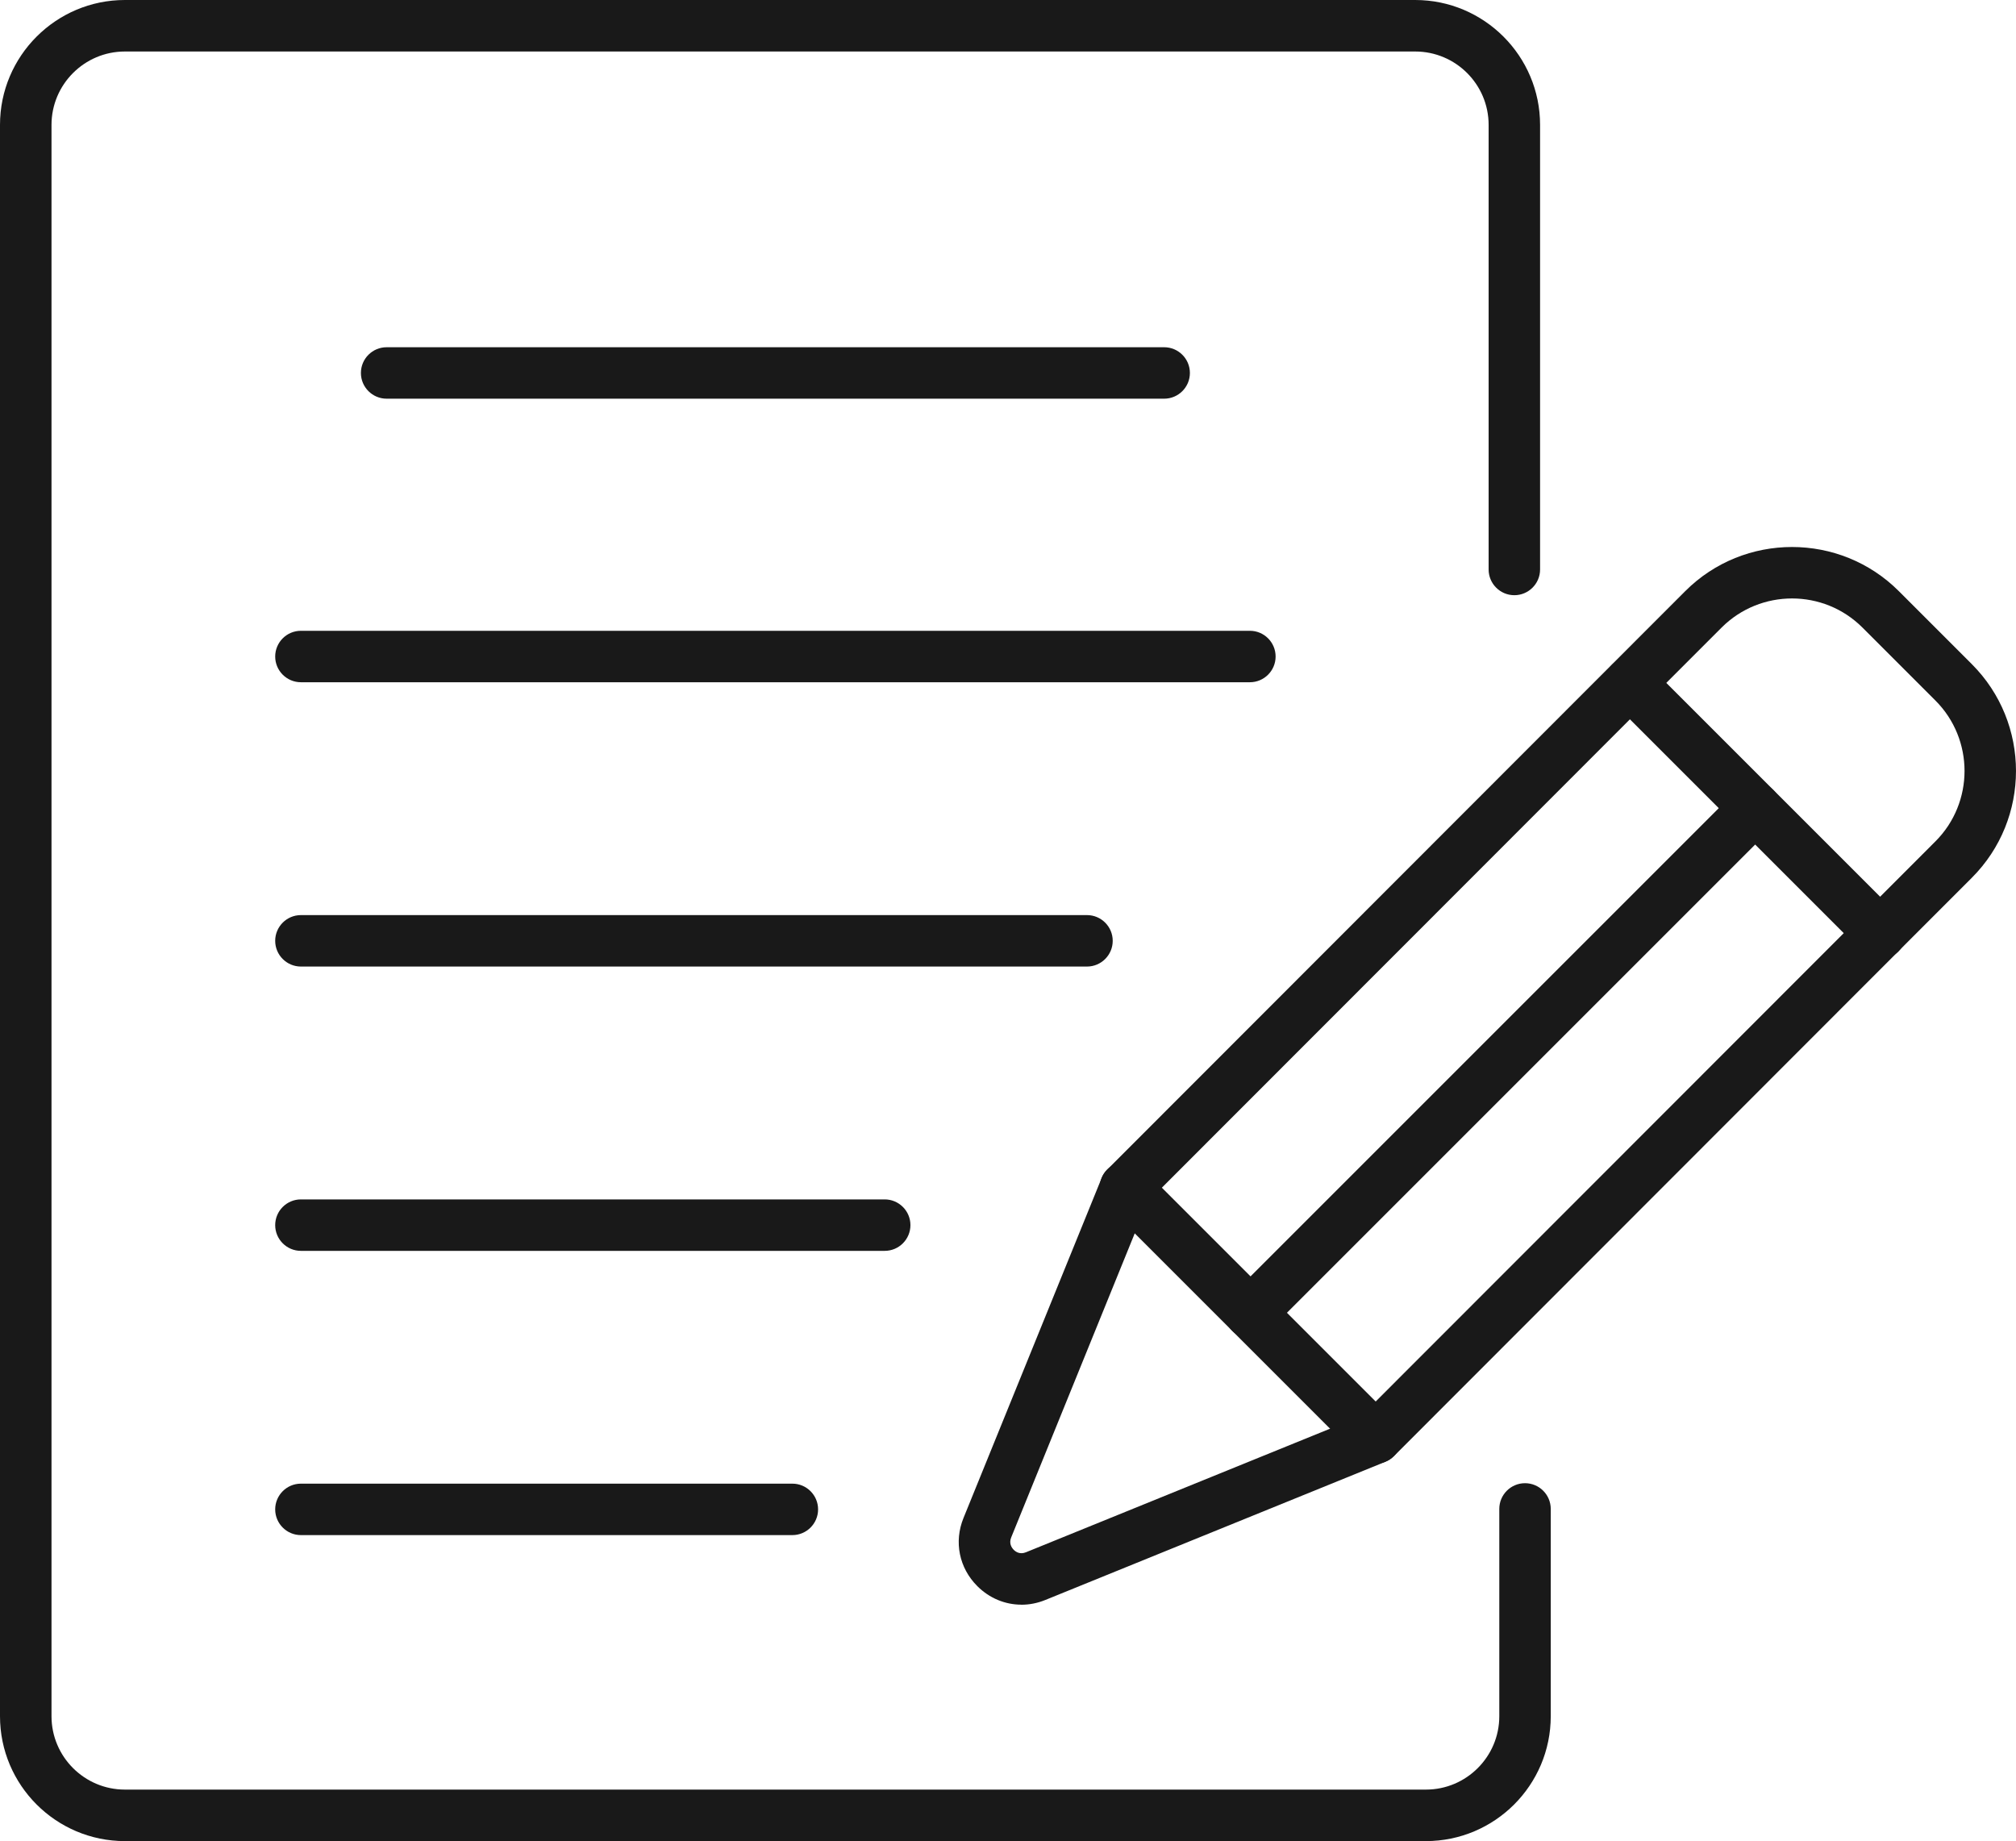 <svg viewBox="0 0 349.51 319.19" xmlns="http://www.w3.org/2000/svg"><g fill="#191919"><path d="m201.83 69.12h-134.8c-2.46 0-4.46-2-4.46-4.46s2-4.46 4.46-4.46h134.8c2.46 0 4.46 2 4.46 4.46s-2 4.46-4.46 4.46z"/><path d="m188.45 167.57h-136.28c-2.46 0-4.46-2-4.46-4.46s2-4.46 4.46-4.46h136.28c2.46 0 4.46 2 4.46 4.46s-2 4.46-4.46 4.46z"/><path d="m216.69 118.28h-164.52c-2.46 0-4.46-2-4.46-4.46s2-4.46 4.46-4.46h164.52c2.46 0 4.46 2 4.46 4.46s-2 4.46-4.46 4.46z"/><path d="m153.37 216.86h-101.2c-2.46 0-4.46-2-4.46-4.46s2-4.46 4.46-4.46h101.21c2.46 0 4.46 2 4.46 4.46s-2 4.46-4.46 4.46z"/><path d="m137.37 266.14h-85.2c-2.46 0-4.46-2-4.46-4.46s2-4.46 4.46-4.46h85.2c2.46 0 4.46 2 4.46 4.46s-2 4.46-4.46 4.46z"/><path d="m247.21 319.19h-225.56c-11.94 0-21.65-9.71-21.65-21.65v-275.89c0-11.94 9.71-21.65 21.65-21.65h223.7c11.94 0 21.65 9.71 21.65 21.65v77.08c0 2.46-2 4.46-4.46 4.46s-4.46-2-4.46-4.46v-77.08c0-7.02-5.71-12.72-12.72-12.72h-223.71c-7.02 0-12.72 5.71-12.72 12.72v275.89c0 7.02 5.71 12.72 12.72 12.72h225.56c7.02 0 12.72-5.71 12.72-12.72v-35.94c0-2.46 2-4.46 4.46-4.46s4.46 2 4.46 4.46v35.94c0 11.94-9.71 21.65-21.65 21.65z"/><path d="m177.07 278.2c-2.81 0-5.53-1.11-7.64-3.22-3.15-3.15-4.07-7.68-2.39-11.81l23.95-58.94c.22-.55.56-1.05.98-1.47l100.19-100.27c10.21-10.21 26.83-10.21 37.04 0l12.65 12.65c10.21 10.21 10.21 26.83 0 37.04l-100.19 100.27c-.42.42-.92.75-1.48.98l-58.94 23.95c-1.37.56-2.78.83-4.17.83zm21.85-69.77-23.61 58.11c-.43 1.05.09 1.79.43 2.14s1.08.87 2.14.43l58.1-23.61 99.56-99.63c6.73-6.73 6.73-17.69 0-24.42l-12.65-12.65c-6.73-6.73-17.68-6.73-24.42 0l-99.56 99.63z"/><path d="m325.98 166.26c-1.14 0-2.28-.44-3.16-1.31l-43.37-43.37c-1.74-1.74-1.74-4.57 0-6.31s4.57-1.74 6.31 0l43.37 43.37c1.74 1.74 1.74 4.57 0 6.31-.87.87-2.01 1.31-3.16 1.31z"/><path d="m238.5 253.75c-1.14 0-2.28-.44-3.16-1.31l-43.38-43.38c-1.74-1.74-1.74-4.57 0-6.31s4.57-1.74 6.31 0l43.38 43.38c1.74 1.74 1.74 4.57 0 6.31-.87.87-2.01 1.31-3.16 1.31z"/><path d="m216.81 232.06c-1.14 0-2.28-.44-3.16-1.31-1.74-1.74-1.74-4.57 0-6.31l87.48-87.48c1.74-1.74 4.57-1.74 6.31 0s1.74 4.57 0 6.31l-87.48 87.48c-.87.87-2.01 1.31-3.16 1.31z"/></g></svg>